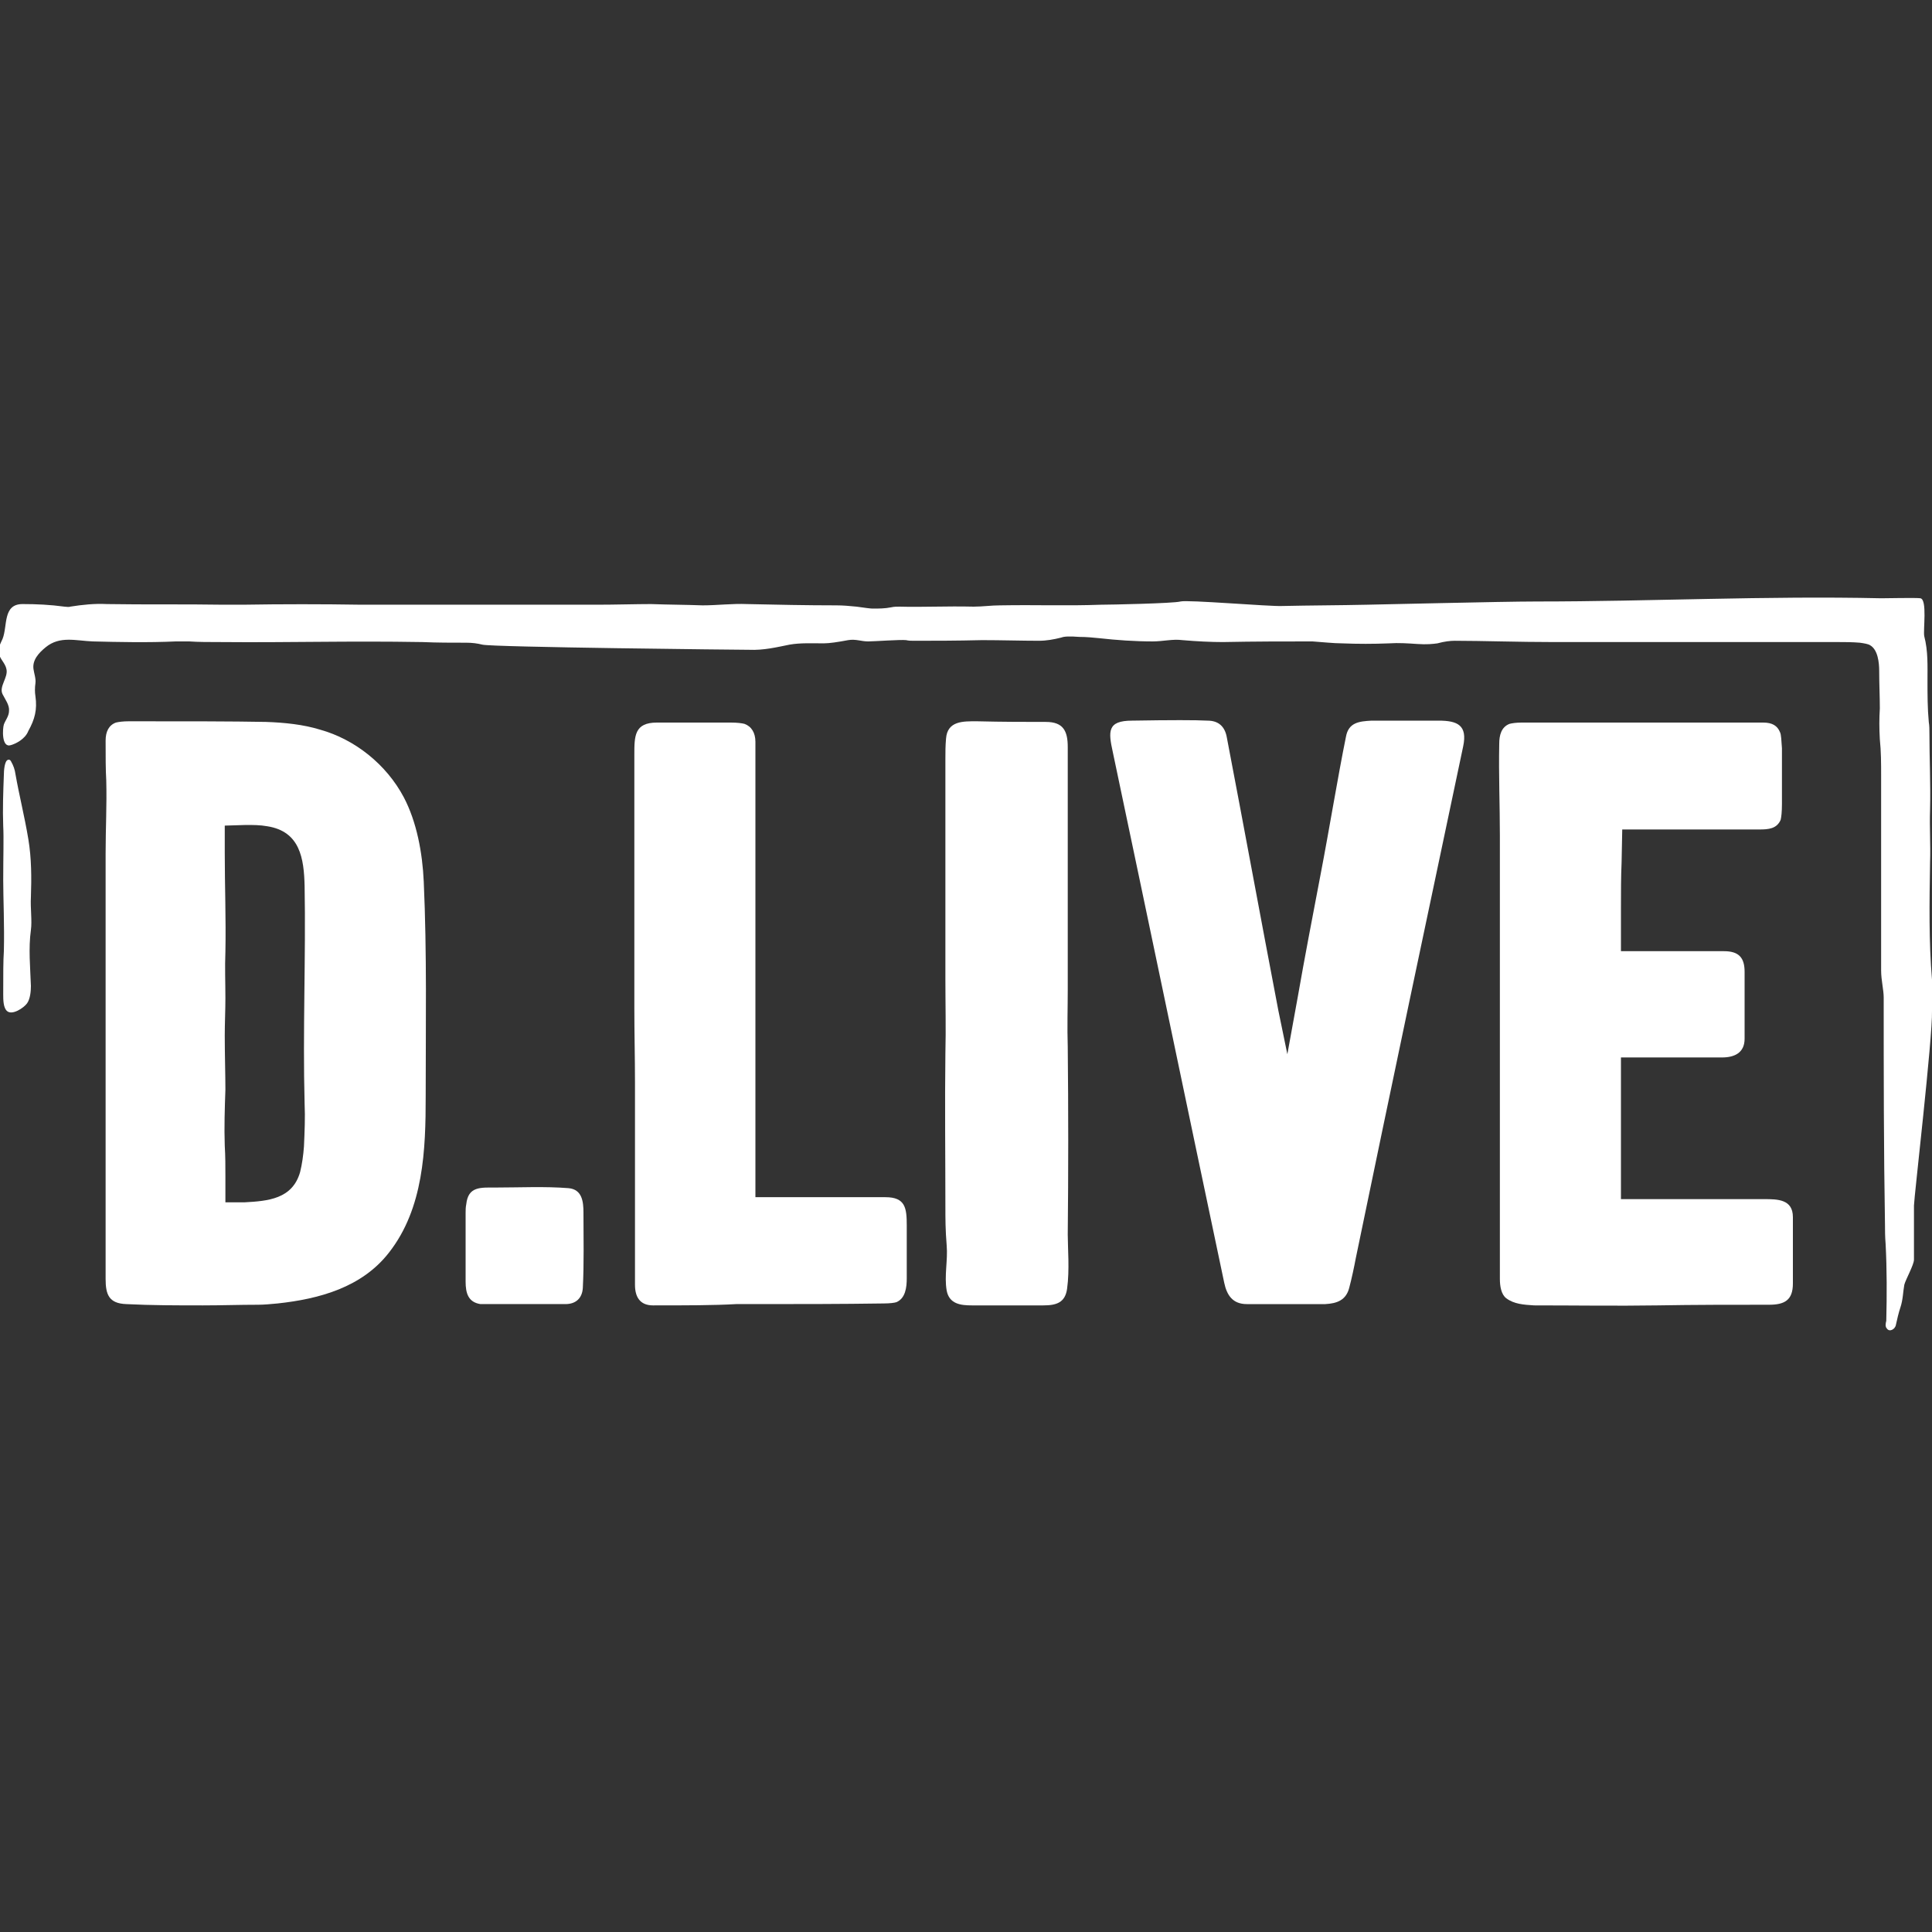 <svg xmlns="http://www.w3.org/2000/svg" xmlns:xlink="http://www.w3.org/1999/xlink" id="Layer_1" x="0px" y="0px" viewBox="0 0 300 300" style="enable-background:new 0 0 300 300;" xml:space="preserve"><rect x="0" y="0" width="300" height="300" fill="#333333" stroke="none"/><style type="text/css">	.st0{fill:#FFFFFF;}</style><g>	<path class="st0" d="M1.7,115.7c-1.5,0.5-1.3-2.6-1.1-3.2c0.2-0.6,0.8-1.3,0.8-2.1c0.1-0.9-0.6-1.8-1-2.6c-0.6-1.2,0.9-2.6,0.6-3.9  c-0.2-1-1.1-1.6-1.2-2.6c-0.1-0.8,0.3-1.4,0.6-2.1c0.8-2,0-5.4,3.1-5.4c2.2,0,4.3,0.1,6.5,0.4c0.2,0,0.7,0.1,0.9,0  c1.9-0.3,3.8-0.5,5.7-0.4c6,0.1,12,0,18.1,0.1c1,0,2,0,3,0c6.1-0.1,12.3-0.1,18.4,0c1.1,0,2.1,0,3,0c11.2,0,22.4,0,33.6,0  c2.8,0,6.1-0.1,8.4-0.1c2.7,0.1,5.3,0.1,8,0.2c2.3,0,4.6-0.3,6.9-0.2c4.6,0.1,9.2,0.2,13.9,0.2c1,0,2.1,0.1,3.1,0.2  c1.4,0.2,2.2,0.3,2.5,0.3c1,0,1.9,0,2.9-0.2c0.4-0.1,0.9-0.1,1.3-0.1c3.5,0.1,7.2-0.1,11.5,0c1.4,0,2.7-0.2,4.1-0.2  c5.7-0.1,10.2,0.1,15.7-0.1c1.3,0,11.2-0.2,12.3-0.5c1-0.3,14,0.8,15.8,0.7c4.4-0.1,8.8-0.1,13.2-0.2c1.1,0,20.8-0.5,26.3-0.5  c17.8,0,35.6-0.9,53.5-0.5c0.6,0,5.6-0.1,6.1,0c1.1,0.2,0.4,5,0.6,5.9c0.6,2.3,0.5,4.6,0.5,6.9c0,2.1,0,4.3,0.2,6.4  c0.1,0.6,0.1,1.2,0.1,1.8c0,3.9,0.2,7.9,0.1,11.8c-0.1,2.8,0.1,5.5,0,8.2c-0.1,6.3-0.2,12.3,0.3,18.2c0.1,1.7,0,3.2,0,4.9  c0.1,4.1-2.8,29.1-2.8,30.2c0,2.8,0,5.6,0,8.4c0,0.8-1.3,3.1-1.5,3.9c-0.2,1.1-0.2,2.3-0.6,3.5c-0.3,0.9-0.5,1.8-0.7,2.7  c-0.1,0.7-1,1.2-1.4,0.6c-0.3-0.3-0.2-0.8-0.1-1.2c0.1-4,0.1-8-0.1-11.9c-0.1-1.2-0.1-2.2-0.1-3c-0.2-11.8-0.2-23.5-0.2-35.3  c0-1.2-0.4-2.7-0.4-4.2c0-10.1,0-20.2,0-30.3c0-1.8,0-3.7-0.2-5.6c-0.1-1.7-0.1-3.2,0-4.8c0-1.8-0.1-3.8-0.1-5.8  c0-1.3-0.2-3.3-1.4-4c-0.3-0.2-0.9-0.3-1.6-0.4c-1.2-0.1-2.3-0.1-3.2-0.1c-14.7,0-29.4,0-44.2,0c-5.7,0-11.3-0.2-15.5-0.2  c-0.7,0-1.6,0.1-2.7,0.4c-0.7,0.1-1.7,0.2-3.1,0.1c-1.5-0.1-2.9-0.2-4.4-0.1c-2.4,0.1-4.9,0.1-7.3,0c-1.3,0-3.1-0.2-4.6-0.3  c-4.3,0-9,0-13.9,0.1c-1.8,0-4-0.1-6.3-0.3c-1.5-0.2-3,0.2-4.6,0.2c-2.8,0-5.6-0.2-8.3-0.5c-1-0.1-2-0.2-3.1-0.2  c-1.4-0.1-2.3-0.1-2.8,0.1c-1.2,0.3-2.3,0.5-3.5,0.5c-2.6,0-5.9-0.1-8.8-0.1c-4,0.1-7.5,0.1-10.6,0.1c-0.4,0-0.8,0-1.2-0.1  c-0.9-0.1-5,0.2-5.9,0.2c-1.1,0-1.9-0.4-3.1-0.2c-1.6,0.3-2.9,0.5-3.8,0.5c-1.7,0-3.6-0.1-5.3,0.2c-2,0.4-4,0.9-6.3,0.8  c-1.4,0-39.9-0.4-41.4-0.8c-0.8-0.2-1.6-0.3-2.5-0.3c-2.3,0-4.5,0-6.8-0.1c-11.8-0.2-20.4,0.1-31.4,0c-1.8,0-3.4,0-4.8-0.1  c-0.7,0-1.4,0-2.1,0c-4.3,0.2-8.9,0.1-12.9,0c-2.6-0.1-5.1-0.9-7.3,0.9c-1.1,0.9-2.1,2-1.9,3.4c0.1,0.7,0.4,1.5,0.3,2.2  c-0.1,0.7-0.1,1.4,0,2c0.3,2.1-0.1,3.6-1.1,5.4C3.9,114.8,2.4,115.5,1.7,115.7L1.7,115.7z"></path>	<path class="st0" d="M199.9,163.7l1.6-8.8c1.1-6.3,2.3-12.5,3.5-18.8c1.5-7.8,2.7-15.3,4-21.7c0.4-2.2,2-2.4,4-2.5  c3.5,0,6.9,0,10.4,0c2.9,0,4.5,0.7,3.8,4c-5.6,26.5-11.2,53-16.7,79.6c-0.2,1.1-0.6,3-1,4.5c-0.5,1.9-1.9,2.4-3.7,2.5  c-3.1,0-7.2,0-12.2,0c-2.2,0-3.1-1.4-3.5-3.3c-5.8-27.5-11.5-54.9-17.3-82.4c-0.7-3.2-0.9-4.9,3-4.9c6-0.1,9.9-0.1,11.7,0  c1.7,0,2.7,0.9,3,2.6c2.7,14.1,5.3,28.3,8,42.4L199.9,163.7L199.9,163.7z"></path>	<path class="st0" d="M150.9,202.7c-1.7,0-3.5-0.2-3.9-2.3c-0.4-2.3,0.2-4.7,0-7c-0.2-2.5-0.2-4.1-0.2-6c0-7.9-0.1-15.9,0-23.8  c0.1-3.9,0-7.7,0-11.6c0-11.4,0-22.7,0-34.1c0-1.1,0-2.1,0.1-3.2c0.2-2.8,2.7-2.7,4.8-2.7c4,0.1,7.5,0.1,10.7,0.1  c2.7,0,3.4,1.4,3.4,3.9c0,12.6,0,25.1,0,37.7c0,2.9-0.1,5.7,0,8.9c0.1,9.7,0.1,19.4,0,29.1c0,2.1,0.3,5.5-0.1,8.4  c-0.3,2.2-1.7,2.6-3.7,2.6C158.3,202.7,154.6,202.7,150.9,202.7L150.9,202.7z"></path>	<path class="st0" d="M101.4,202.7c-2.1,0-2.8-1.4-2.8-3.2c0-10.5,0-20.9,0-31.4c0-3.8-0.1-7.7-0.1-11.5c0-13.1,0-26.3,0-39.4  c0-2.9,0-5,3.5-5c3.8,0,7.6,0,11.5,0c1,0,1.7,0.1,2.1,0.2c1.1,0.4,1.7,1.4,1.7,2.8c0,21.9,0,43.9,0,65.8v4.9h4.4  c5.3,0,10.5,0,15.8,0c3.1,0,3.3,1.7,3.3,4.4c0,2.8,0,5.5,0,8.2c0,1.4-0.2,3.1-1.6,3.7c-0.3,0.1-1,0.2-2,0.2  c-6.6,0.1-13.3,0.1-19.9,0.1c-0.9,0-1.9,0-3,0C110.8,202.7,106.5,202.7,101.4,202.7L101.4,202.7z"></path>	<path class="st0" d="M233.9,201.6c-0.8-0.6-1-1.9-1-3c0-22.9,0-45.9,0-68.8c0-4.8-0.2-9.5-0.1-14.3c0-1.3,0.3-2.6,1.6-3.1  c0.4-0.1,1-0.2,1.9-0.2c12.5,0,25,0,37.5,0c1.4,0,2.2,0.5,2.6,1.5c0.2,0.4,0.2,1.3,0.3,2.5c0,2.9,0,5.7,0,8.6  c0,1.3-0.1,2.1-0.2,2.5c-0.6,1.4-1.9,1.5-3.3,1.5c-5.4,0-10.8,0-16.1,0h-5.2l-0.1,5.1c-0.1,2.3-0.1,4.6-0.1,7.1v6.7l3.5,0  c0.1,0,0.3,0,0.4,0c4,0,8.1,0,12.1,0c2.3,0,3.2,1,3.2,3.2c0,4.8,0,8.3,0,10.4c0,2.2-1.6,2.9-3.5,2.9c-3.9,0-7.8,0-11.6,0h-4.1l0,7  c0,3.1,0,6.2,0,9.4l0,5.6l4.1,0c6,0,12,0,18.1,0c2.1,0,4.5,0,4.5,2.8c0,3.4,0,6.9,0,10.3c0,2.6-1.3,3.3-3.7,3.3  c-5.8,0-11.6,0-17.3,0.1c-6.4,0.1-12.8,0-19.2,0C236.6,202.6,235.1,202.5,233.9,201.6L233.9,201.6z"></path>	<path class="st0" d="M0.6,120.3c0-0.6,0.1-2.1,0.6-2.3c0.2-0.1,0.4,0,0.5,0.2c0.4,0.7,0.6,1.3,0.7,2c0.6,3.4,1.4,6.5,2,10.1  c0.5,3,0.5,6,0.4,9c-0.1,1.7,0.2,3.7,0,5.1c-0.4,2.9-0.1,5.8,0,8.7c0,0.8-0.1,2-0.6,2.7c-0.5,0.7-2.3,1.9-3.1,1.2  c-0.6-0.5-0.6-1.8-0.6-2.6c0-3,0-5.3,0.1-6.7c0.1-3.9-0.1-8.3-0.1-11c0-3.8,0.1-6.6,0-8.4C0.4,125.6,0.5,123,0.6,120.3L0.6,120.3z"></path>	<path class="st0" d="M65.8,136.9c-0.2-4.5-1.1-9.3-3.1-13.1c-2.7-5.1-7.6-9-13-10.5c-2.6-0.8-5.5-1.1-8.4-1.2  c-5.4-0.1-11.7-0.1-21.3-0.1c-0.9,0-1.6,0.1-2,0.2c-1.1,0.4-1.6,1.4-1.6,2.8c0,2.5,0,4.5,0.1,6.2c0.1,3.8-0.1,7.5-0.1,11.3  c0,22,0,44.1,0,66.1c0,2.4,0.5,3.8,3.2,3.9c3.9,0.2,7.9,0.2,11.9,0.2c2.9,0,5.7-0.1,8.6-0.1c0.9,0,1.9-0.1,3-0.2  c6.5-0.7,13.1-2.5,17.3-7.9c5.4-6.9,5.7-16,5.7-24.3C66.1,159.1,66.3,148,65.8,136.9L65.8,136.9z M47.3,171.4  c0.1,2.1,0,4.3-0.1,6.6c-0.1,1.4-0.3,2.8-0.6,4c-1.2,4.2-5,4.5-8.7,4.7c-0.2,0-0.3,0-0.5,0l-2.4,0l0-4c0-1.6,0-3.2-0.1-4.8  c-0.1-2.9,0-5.8,0.1-8.7c0-2.2-0.1-5.6-0.1-8.4c0-1.9,0.1-3.9,0.1-5.8c0-2.4-0.1-4.8,0-7.2c0.1-5.1-0.1-10.3-0.1-15.4l0-4.2  l3.3-0.1c1.1,0,2.2,0,3.3,0.2c5.1,0.8,5.7,5,5.8,9.3C47.5,148.6,47,160.1,47.3,171.4L47.3,171.4z"></path>	<path class="st0" d="M74.6,202.5c-1.9-0.3-2.3-1.7-2.3-3.5c0-3.5,0-7.1,0-10.6c0-0.5,0-0.9,0.1-1.4c0.3-2.8,2.2-2.6,4.6-2.6  c3.7,0,7.6-0.2,11.3,0.1c2.1,0.2,2.3,2.1,2.3,3.8c0,3.9,0.1,7.8-0.1,11.7c-0.1,1.6-1.1,2.5-2.7,2.5c-3.1,0-6.9,0-11.5,0  C75.2,202.5,74.7,202.5,74.6,202.5L74.6,202.5z"></path></g></svg>